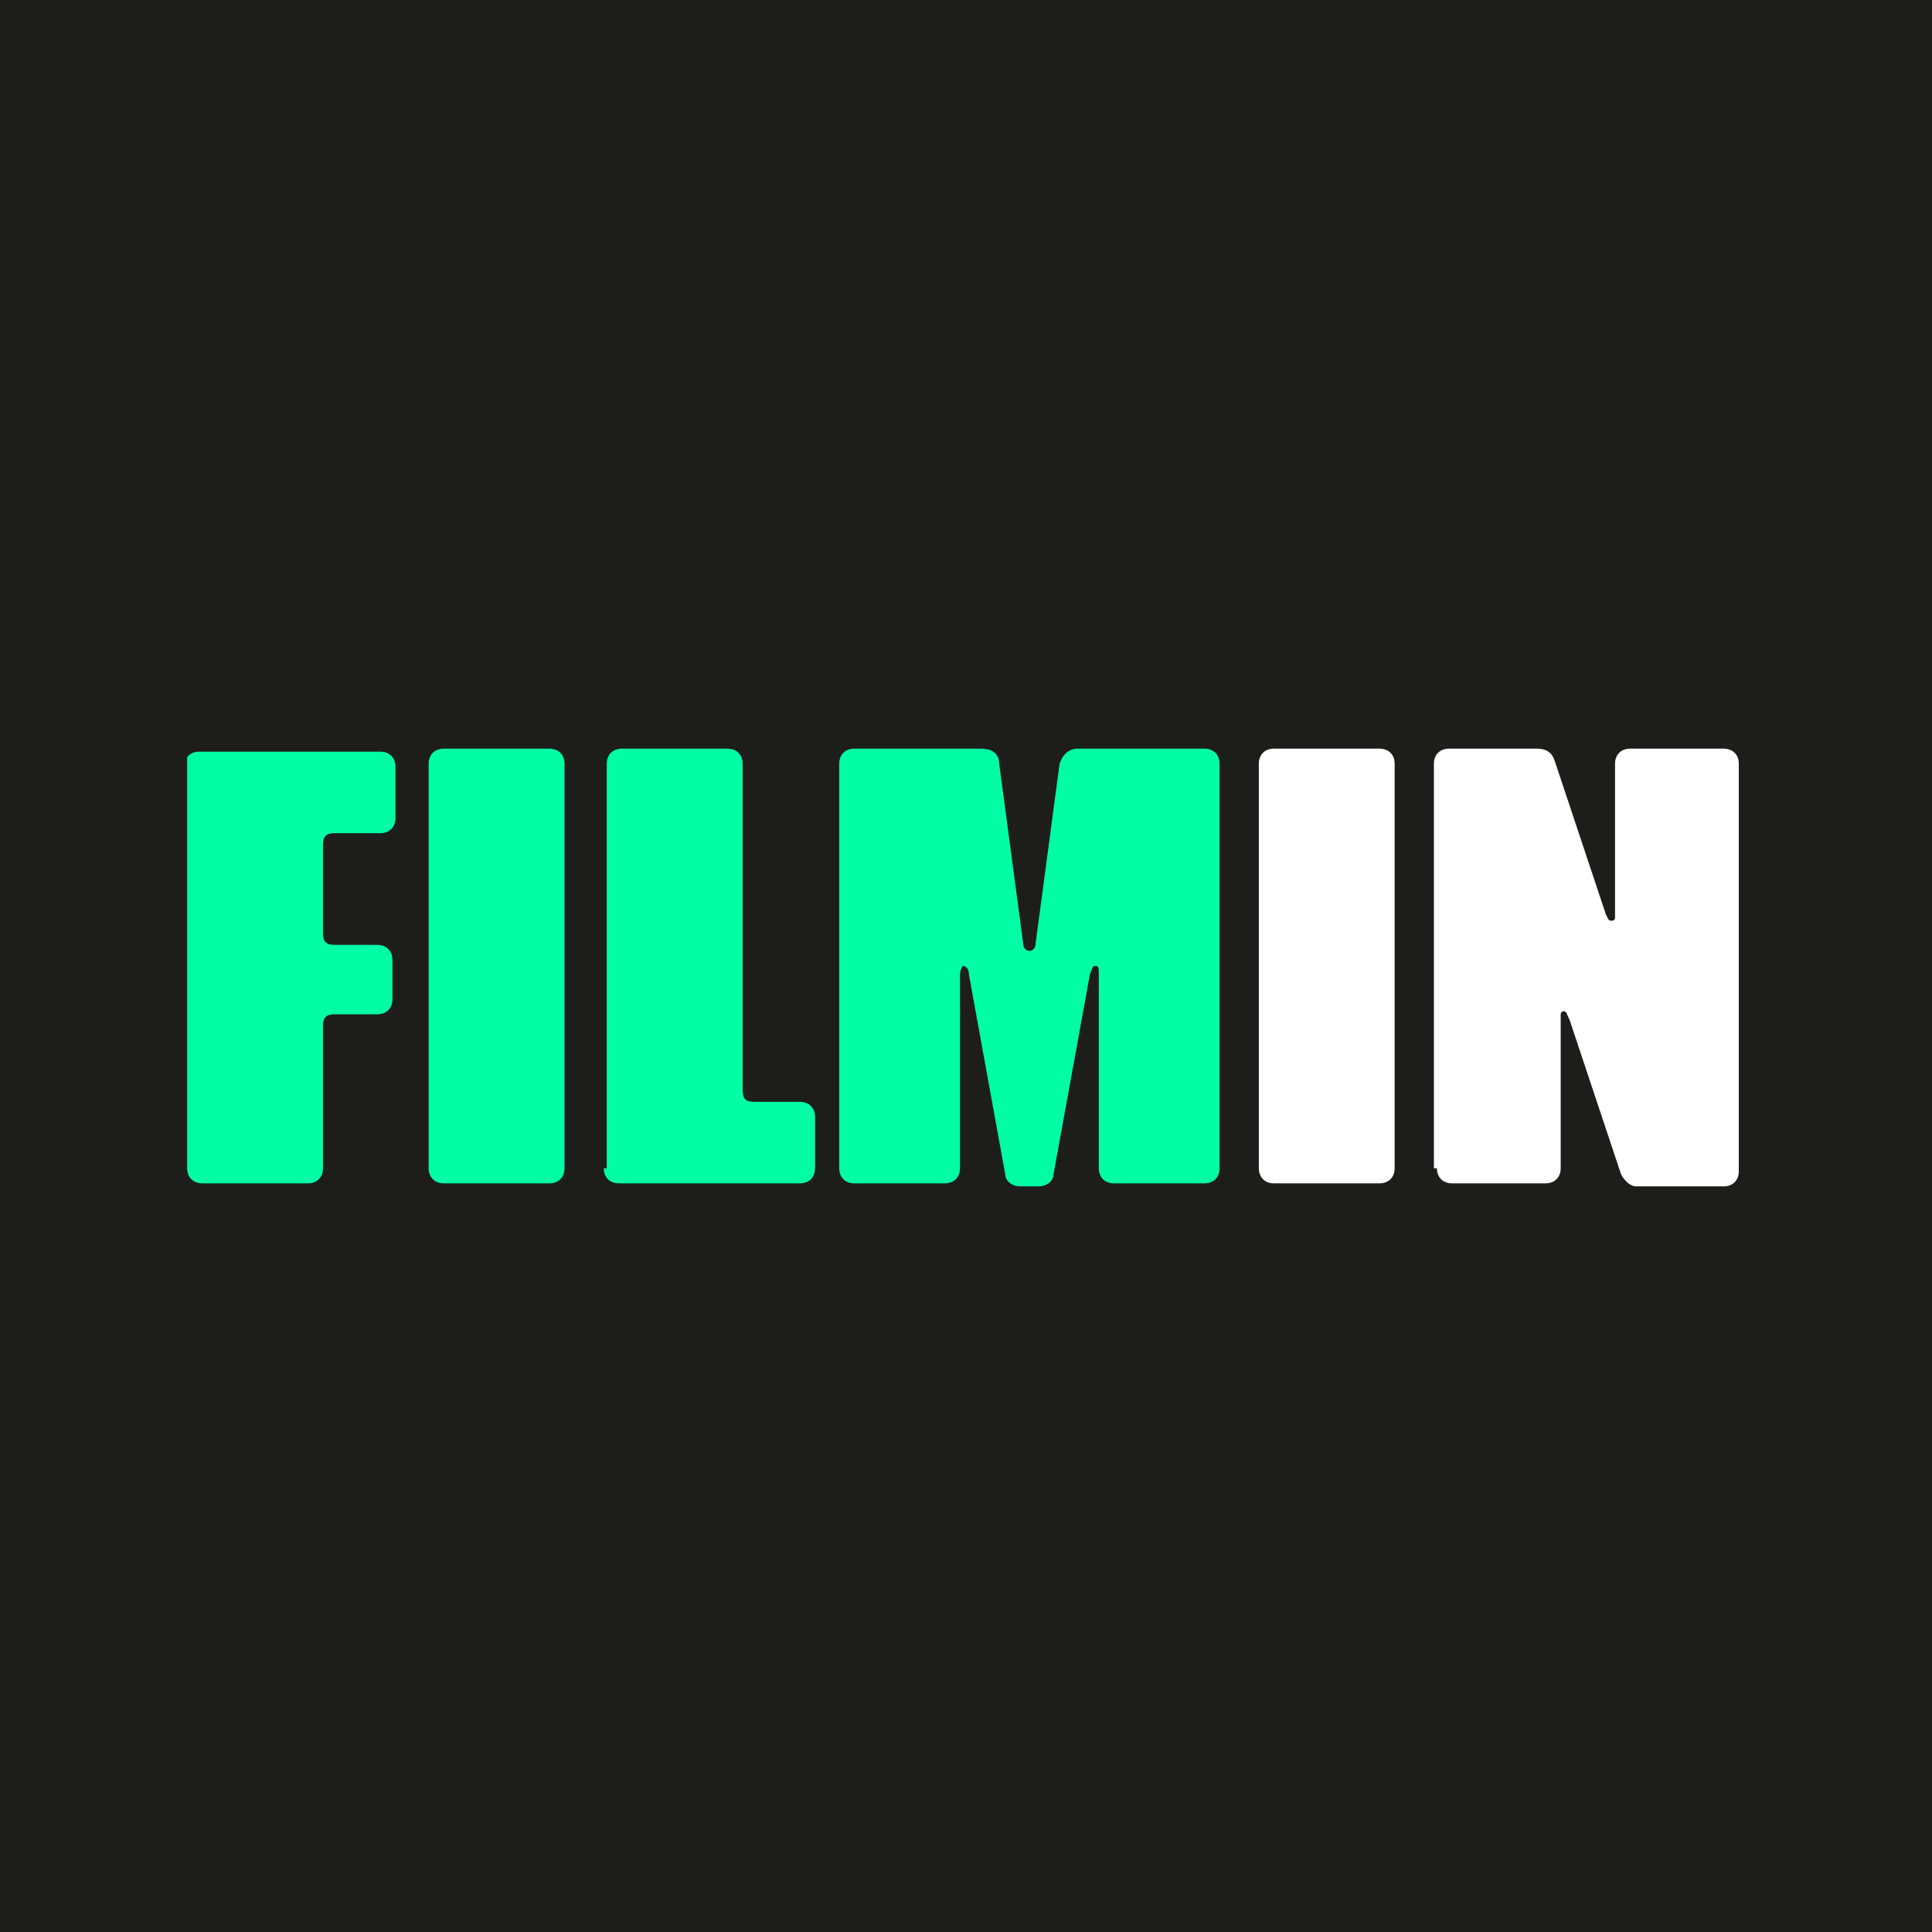 <?xml version="1.0" encoding="UTF-8"?>
<!-- Generator: Adobe Illustrator 22.1.0, SVG Export Plug-In . SVG Version: 6.00 Build 0)  -->
<svg xmlns="http://www.w3.org/2000/svg" xmlns:xlink="http://www.w3.org/1999/xlink" version="1.1" id="Capa_1" x="0px" y="0px" viewBox="0 0 64 64" style="enable-background:new 0 0 64 64;" xml:space="preserve">
<style type="text/css">
	.st0{fill:#1D1D1B;}
	.st1{clip-path:url(#SVGID_2_);fill:#FFFFFF;}
	.st2{clip-path:url(#SVGID_4_);fill:#00FFA5;}
</style>
<rect x="-2.5" y="-2.3" class="st0" width="68.4" height="68.4"></rect>
<g>
	<g>
		<defs>
			<rect id="SVGID_1_" x="6.2" y="24.8" width="51.7" height="14.5"></rect>
		</defs>
		<clipPath id="SVGID_2_">
			<use xlink:href="#SVGID_1_" style="overflow:visible;"></use>
		</clipPath>
		<path class="st1" d="M47.6,38.7c0,0.3,0.2,0.5,0.5,0.5h3.1c0.3,0,0.5-0.2,0.5-0.5v-5.1c0-0.1,0.1-0.1,0.1-0.1    c0.1,0,0.1,0.1,0.2,0.3l1.7,5.1c0.1,0.2,0.3,0.4,0.5,0.4h2.9c0.3,0,0.5-0.2,0.5-0.5V25.3c0-0.3-0.2-0.5-0.5-0.5h-3.1    c-0.3,0-0.5,0.2-0.5,0.5v5.1c0,0.1-0.1,0.1-0.1,0.1c-0.1,0-0.1,0-0.2-0.2l-1.7-5.1c-0.1-0.3-0.3-0.4-0.6-0.4h-2.9    c-0.3,0-0.5,0.2-0.5,0.5V38.7z M41.7,38.7c0,0.3,0.2,0.5,0.5,0.5h3.5c0.3,0,0.5-0.2,0.5-0.5V25.3c0-0.3-0.2-0.5-0.5-0.5h-3.5    c-0.3,0-0.5,0.2-0.5,0.5V38.7z"></path>
	</g>
	<g>
		<defs>
			<rect id="SVGID_3_" x="6.2" y="24.8" width="51.7" height="14.5"></rect>
		</defs>
		<clipPath id="SVGID_4_">
			<use xlink:href="#SVGID_3_" style="overflow:visible;"></use>
		</clipPath>
		<path class="st2" d="M27.8,38.7c0,0.3,0.2,0.5,0.5,0.5h3c0.3,0,0.5-0.2,0.5-0.5v-6.4c0-0.2,0.1-0.3,0.1-0.3c0.1,0,0.2,0.1,0.2,0.3    l1.2,6.6c0,0.2,0.2,0.4,0.5,0.4h0.6c0.3,0,0.5-0.2,0.5-0.4l1.2-6.6c0.1-0.3,0.1-0.3,0.2-0.3s0.1,0.1,0.1,0.3v6.4    c0,0.3,0.2,0.5,0.5,0.5h3c0.3,0,0.5-0.2,0.5-0.5V25.3c0-0.3-0.2-0.5-0.5-0.5h-4.2c-0.3,0-0.5,0.2-0.6,0.5l-0.8,6    c0,0.1-0.1,0.2-0.2,0.2c-0.1,0-0.2-0.1-0.2-0.2l-0.8-6c0-0.3-0.2-0.5-0.6-0.5h-4.2c-0.3,0-0.5,0.2-0.5,0.5L27.8,38.7L27.8,38.7z     M20,38.7c0,0.3,0.2,0.5,0.5,0.5h6c0.3,0,0.5-0.2,0.5-0.5V37c0-0.3-0.2-0.5-0.5-0.5h-1.5c-0.3,0-0.4-0.1-0.4-0.4V25.3    c0-0.3-0.2-0.5-0.5-0.5h-3.5c-0.3,0-0.5,0.2-0.5,0.5V38.7z M14.2,38.7c0,0.3,0.2,0.5,0.5,0.5h3.5c0.3,0,0.5-0.2,0.5-0.5V25.3    c0-0.3-0.2-0.5-0.5-0.5h-3.5c-0.3,0-0.5,0.2-0.5,0.5V38.7z M6.2,38.7c0,0.3,0.2,0.5,0.5,0.5h3.5c0.3,0,0.5-0.2,0.5-0.5V34    c0-0.3,0.1-0.4,0.4-0.4h1.4c0.3,0,0.5-0.2,0.5-0.5v-1.3c0-0.3-0.2-0.5-0.5-0.5h-1.4c-0.3,0-0.4-0.1-0.4-0.4V28    c0-0.3,0.1-0.4,0.4-0.4h1.5c0.3,0,0.5-0.2,0.5-0.5v-1.7c0-0.3-0.2-0.5-0.5-0.5h-6c-0.3,0-0.5,0.2-0.5,0.5L6.2,38.7L6.2,38.7z"></path>
	</g>
</g>
</svg>
